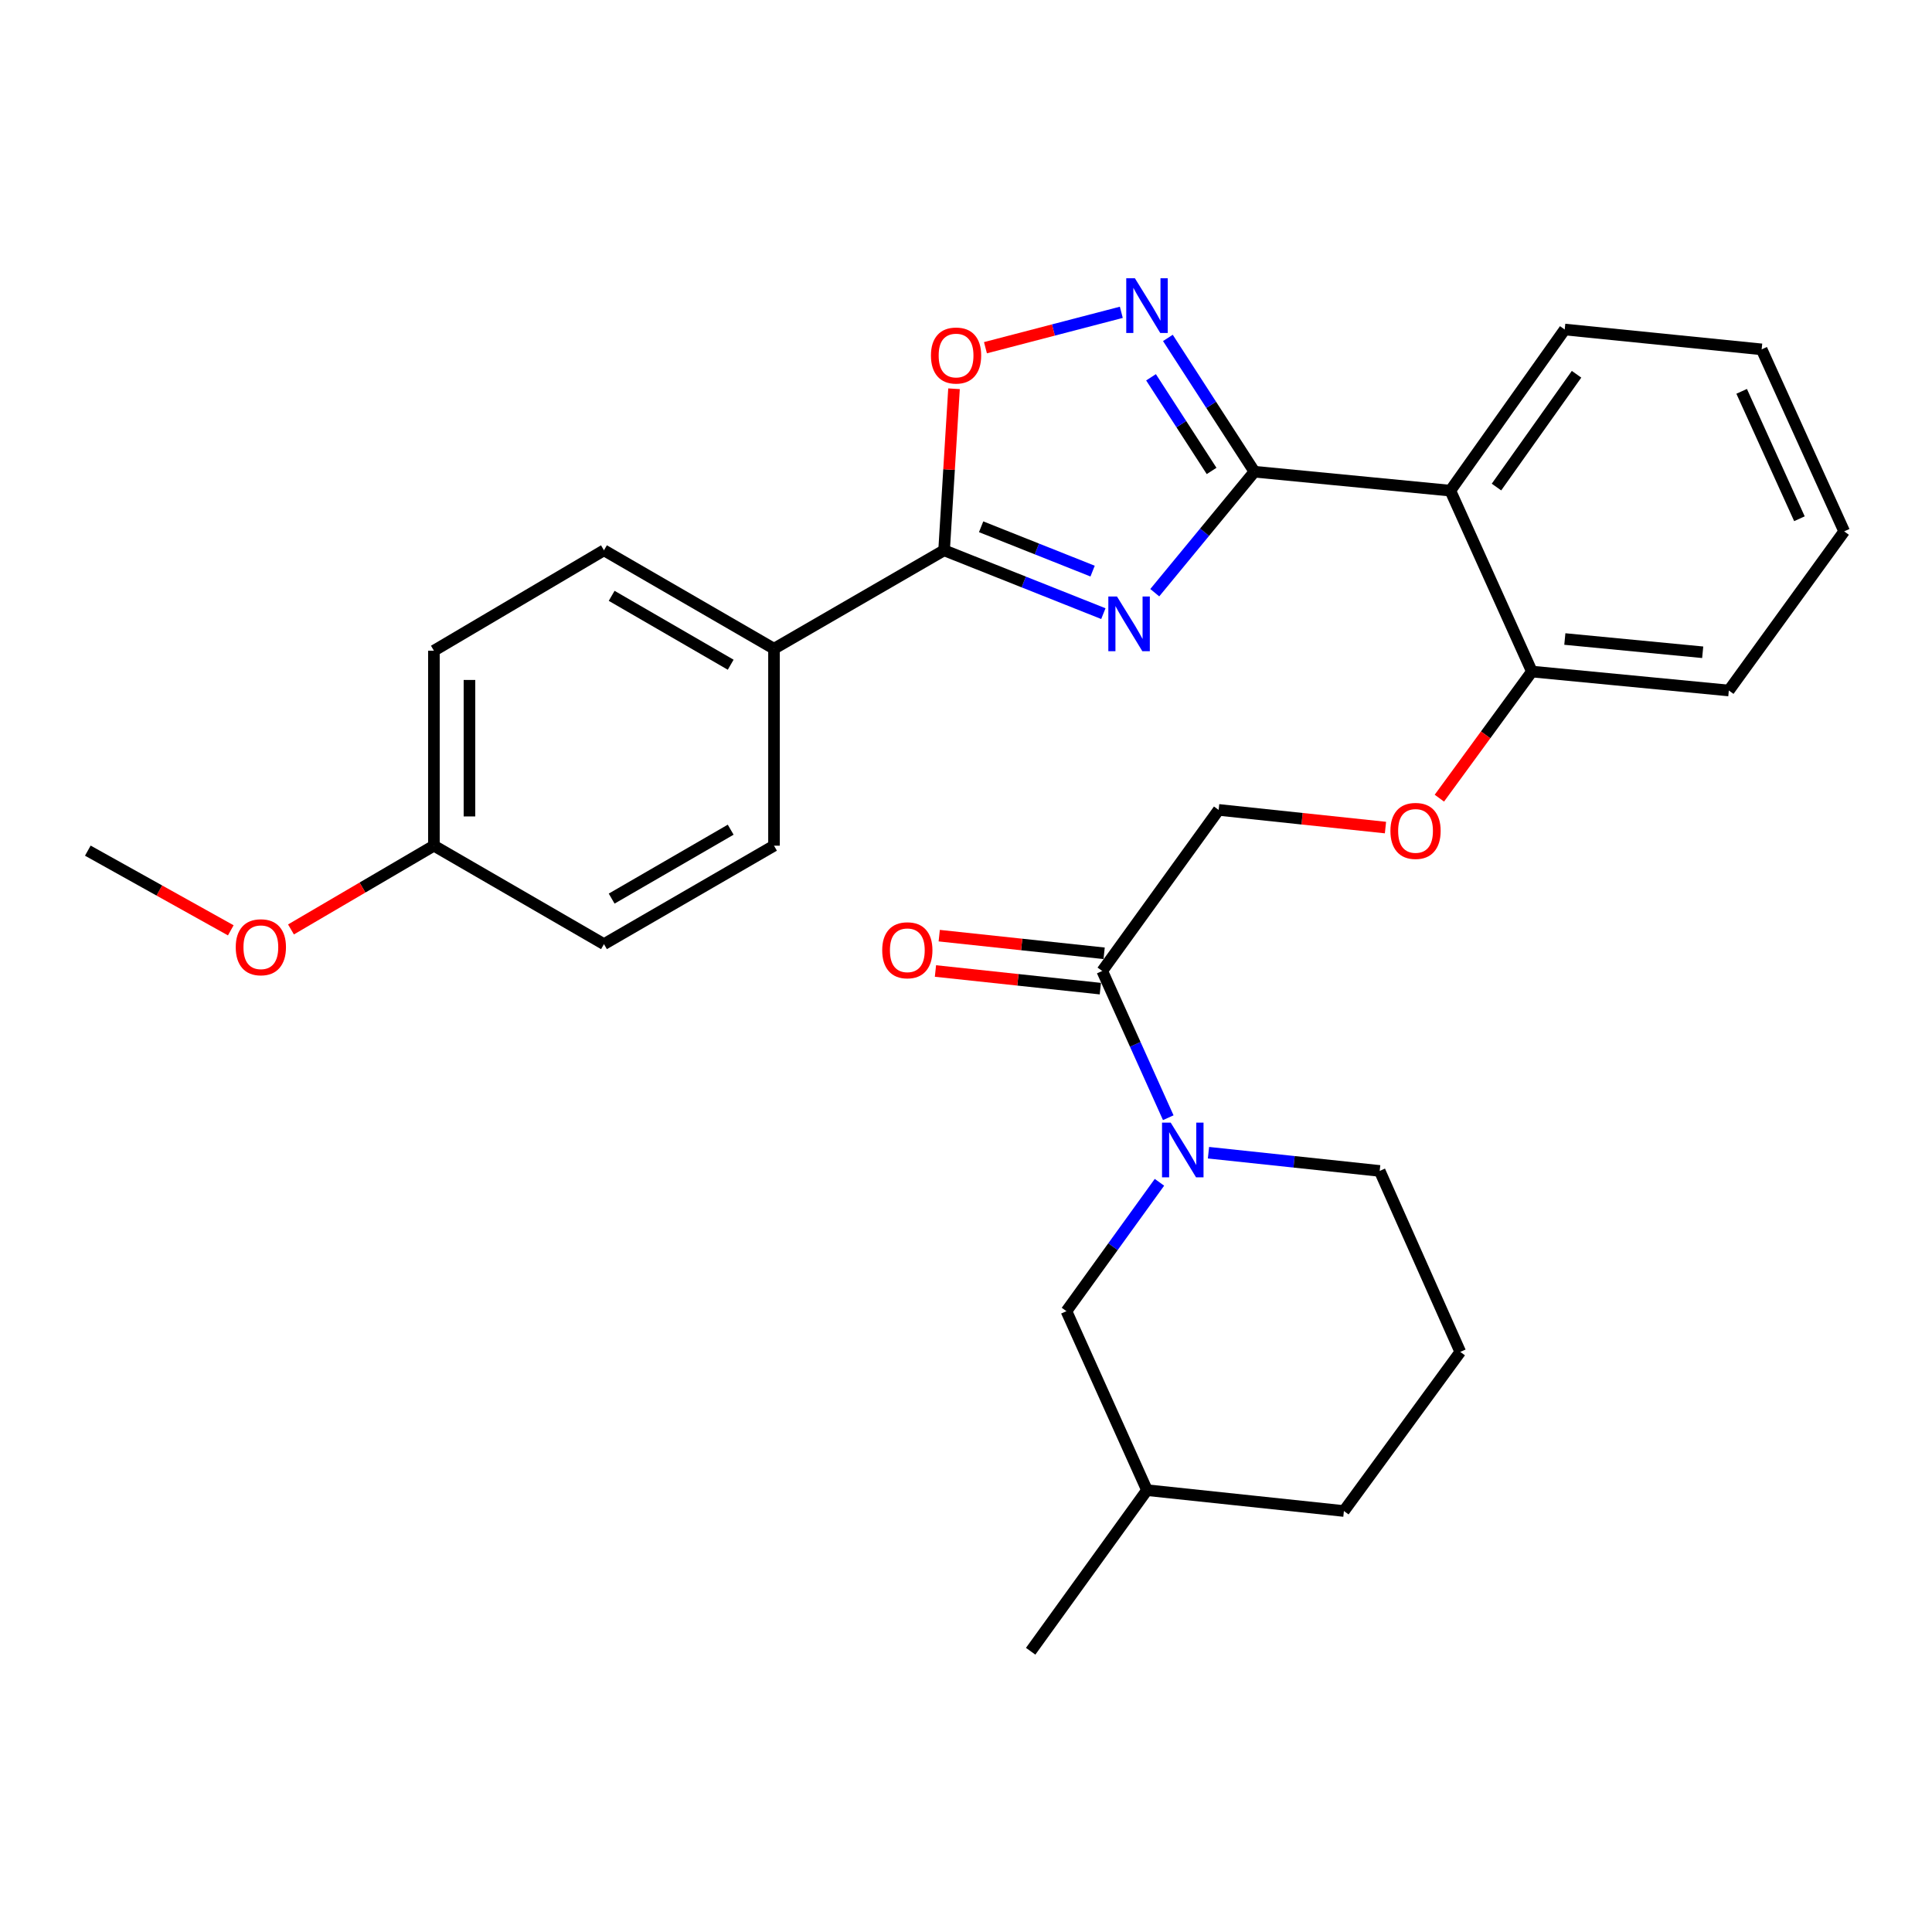 <?xml version='1.0' encoding='iso-8859-1'?>
<svg version='1.1' baseProfile='full'
              xmlns='http://www.w3.org/2000/svg'
                      xmlns:rdkit='http://www.rdkit.org/xml'
                      xmlns:xlink='http://www.w3.org/1999/xlink'
                  xml:space='preserve'
width='1000px' height='1000px' viewBox='0 0 1000 1000'>
<!-- END OF HEADER -->
<rect style='opacity:1.0;fill:#FFFFFF;stroke:none' width='1000' height='1000' x='0' y='0'> </rect>
<path class='bond-0' d='M 597.703,306.778 L 623.497,275.466' style='fill:none;fill-rule:evenodd;stroke:#0000FF;stroke-width:6px;stroke-linecap:butt;stroke-linejoin:miter;stroke-opacity:1' />
<path class='bond-0' d='M 623.497,275.466 L 649.29,244.154' style='fill:none;fill-rule:evenodd;stroke:#000000;stroke-width:6px;stroke-linecap:butt;stroke-linejoin:miter;stroke-opacity:1' />
<path class='bond-2' d='M 571.096,317.618 L 529.88,301.227' style='fill:none;fill-rule:evenodd;stroke:#0000FF;stroke-width:6px;stroke-linecap:butt;stroke-linejoin:miter;stroke-opacity:1' />
<path class='bond-2' d='M 529.88,301.227 L 488.664,284.837' style='fill:none;fill-rule:evenodd;stroke:#000000;stroke-width:6px;stroke-linecap:butt;stroke-linejoin:miter;stroke-opacity:1' />
<path class='bond-2' d='M 565.53,295.604 L 536.679,284.13' style='fill:none;fill-rule:evenodd;stroke:#0000FF;stroke-width:6px;stroke-linecap:butt;stroke-linejoin:miter;stroke-opacity:1' />
<path class='bond-2' d='M 536.679,284.13 L 507.828,272.657' style='fill:none;fill-rule:evenodd;stroke:#000000;stroke-width:6px;stroke-linecap:butt;stroke-linejoin:miter;stroke-opacity:1' />
<path class='bond-1' d='M 649.29,244.154 L 626.894,209.531' style='fill:none;fill-rule:evenodd;stroke:#000000;stroke-width:6px;stroke-linecap:butt;stroke-linejoin:miter;stroke-opacity:1' />
<path class='bond-1' d='M 626.894,209.531 L 604.498,174.908' style='fill:none;fill-rule:evenodd;stroke:#0000FF;stroke-width:6px;stroke-linecap:butt;stroke-linejoin:miter;stroke-opacity:1' />
<path class='bond-1' d='M 627.122,243.76 L 611.445,219.524' style='fill:none;fill-rule:evenodd;stroke:#000000;stroke-width:6px;stroke-linecap:butt;stroke-linejoin:miter;stroke-opacity:1' />
<path class='bond-1' d='M 611.445,219.524 L 595.768,195.288' style='fill:none;fill-rule:evenodd;stroke:#0000FF;stroke-width:6px;stroke-linecap:butt;stroke-linejoin:miter;stroke-opacity:1' />
<path class='bond-3' d='M 649.29,244.154 L 750.691,253.957' style='fill:none;fill-rule:evenodd;stroke:#000000;stroke-width:6px;stroke-linecap:butt;stroke-linejoin:miter;stroke-opacity:1' />
<path class='bond-29' d='M 580.39,161.652 L 545.229,170.813' style='fill:none;fill-rule:evenodd;stroke:#0000FF;stroke-width:6px;stroke-linecap:butt;stroke-linejoin:miter;stroke-opacity:1' />
<path class='bond-29' d='M 545.229,170.813 L 510.068,179.974' style='fill:none;fill-rule:evenodd;stroke:#FF0000;stroke-width:6px;stroke-linecap:butt;stroke-linejoin:miter;stroke-opacity:1' />
<path class='bond-5' d='M 488.664,284.837 L 491.231,243.03' style='fill:none;fill-rule:evenodd;stroke:#000000;stroke-width:6px;stroke-linecap:butt;stroke-linejoin:miter;stroke-opacity:1' />
<path class='bond-5' d='M 491.231,243.03 L 493.797,201.224' style='fill:none;fill-rule:evenodd;stroke:#FF0000;stroke-width:6px;stroke-linecap:butt;stroke-linejoin:miter;stroke-opacity:1' />
<path class='bond-7' d='M 488.664,284.837 L 400.623,335.782' style='fill:none;fill-rule:evenodd;stroke:#000000;stroke-width:6px;stroke-linecap:butt;stroke-linejoin:miter;stroke-opacity:1' />
<path class='bond-8' d='M 750.691,253.957 L 792.907,347.599' style='fill:none;fill-rule:evenodd;stroke:#000000;stroke-width:6px;stroke-linecap:butt;stroke-linejoin:miter;stroke-opacity:1' />
<path class='bond-19' d='M 750.691,253.957 L 809.896,170.556' style='fill:none;fill-rule:evenodd;stroke:#000000;stroke-width:6px;stroke-linecap:butt;stroke-linejoin:miter;stroke-opacity:1' />
<path class='bond-19' d='M 774.575,252.097 L 816.019,193.717' style='fill:none;fill-rule:evenodd;stroke:#000000;stroke-width:6px;stroke-linecap:butt;stroke-linejoin:miter;stroke-opacity:1' />
<path class='bond-4' d='M 604.692,578.523 L 587.606,540.548' style='fill:none;fill-rule:evenodd;stroke:#0000FF;stroke-width:6px;stroke-linecap:butt;stroke-linejoin:miter;stroke-opacity:1' />
<path class='bond-4' d='M 587.606,540.548 L 570.521,502.573' style='fill:none;fill-rule:evenodd;stroke:#000000;stroke-width:6px;stroke-linecap:butt;stroke-linejoin:miter;stroke-opacity:1' />
<path class='bond-9' d='M 600.129,611.956 L 576.058,645.305' style='fill:none;fill-rule:evenodd;stroke:#0000FF;stroke-width:6px;stroke-linecap:butt;stroke-linejoin:miter;stroke-opacity:1' />
<path class='bond-9' d='M 576.058,645.305 L 551.988,678.654' style='fill:none;fill-rule:evenodd;stroke:#000000;stroke-width:6px;stroke-linecap:butt;stroke-linejoin:miter;stroke-opacity:1' />
<path class='bond-15' d='M 625.508,596.639 L 669.818,601.354' style='fill:none;fill-rule:evenodd;stroke:#0000FF;stroke-width:6px;stroke-linecap:butt;stroke-linejoin:miter;stroke-opacity:1' />
<path class='bond-15' d='M 669.818,601.354 L 714.127,606.069' style='fill:none;fill-rule:evenodd;stroke:#000000;stroke-width:6px;stroke-linecap:butt;stroke-linejoin:miter;stroke-opacity:1' />
<path class='bond-6' d='M 570.521,502.573 L 630.768,419.203' style='fill:none;fill-rule:evenodd;stroke:#000000;stroke-width:6px;stroke-linecap:butt;stroke-linejoin:miter;stroke-opacity:1' />
<path class='bond-12' d='M 571.499,493.425 L 528.823,488.859' style='fill:none;fill-rule:evenodd;stroke:#000000;stroke-width:6px;stroke-linecap:butt;stroke-linejoin:miter;stroke-opacity:1' />
<path class='bond-12' d='M 528.823,488.859 L 486.146,484.293' style='fill:none;fill-rule:evenodd;stroke:#FF0000;stroke-width:6px;stroke-linecap:butt;stroke-linejoin:miter;stroke-opacity:1' />
<path class='bond-12' d='M 569.542,511.72 L 526.865,507.154' style='fill:none;fill-rule:evenodd;stroke:#000000;stroke-width:6px;stroke-linecap:butt;stroke-linejoin:miter;stroke-opacity:1' />
<path class='bond-12' d='M 526.865,507.154 L 484.189,502.588' style='fill:none;fill-rule:evenodd;stroke:#FF0000;stroke-width:6px;stroke-linecap:butt;stroke-linejoin:miter;stroke-opacity:1' />
<path class='bond-13' d='M 400.623,335.782 L 312.613,284.837' style='fill:none;fill-rule:evenodd;stroke:#000000;stroke-width:6px;stroke-linecap:butt;stroke-linejoin:miter;stroke-opacity:1' />
<path class='bond-13' d='M 378.204,344.064 L 316.597,308.402' style='fill:none;fill-rule:evenodd;stroke:#000000;stroke-width:6px;stroke-linecap:butt;stroke-linejoin:miter;stroke-opacity:1' />
<path class='bond-14' d='M 400.623,335.782 L 400.623,437.725' style='fill:none;fill-rule:evenodd;stroke:#000000;stroke-width:6px;stroke-linecap:butt;stroke-linejoin:miter;stroke-opacity:1' />
<path class='bond-10' d='M 792.907,347.599 L 768.96,380.362' style='fill:none;fill-rule:evenodd;stroke:#000000;stroke-width:6px;stroke-linecap:butt;stroke-linejoin:miter;stroke-opacity:1' />
<path class='bond-10' d='M 768.96,380.362 L 745.012,413.126' style='fill:none;fill-rule:evenodd;stroke:#FF0000;stroke-width:6px;stroke-linecap:butt;stroke-linejoin:miter;stroke-opacity:1' />
<path class='bond-23' d='M 792.907,347.599 L 894.84,357.402' style='fill:none;fill-rule:evenodd;stroke:#000000;stroke-width:6px;stroke-linecap:butt;stroke-linejoin:miter;stroke-opacity:1' />
<path class='bond-23' d='M 809.958,330.755 L 881.311,337.616' style='fill:none;fill-rule:evenodd;stroke:#000000;stroke-width:6px;stroke-linecap:butt;stroke-linejoin:miter;stroke-opacity:1' />
<path class='bond-20' d='M 551.988,678.654 L 593.683,771.305' style='fill:none;fill-rule:evenodd;stroke:#000000;stroke-width:6px;stroke-linecap:butt;stroke-linejoin:miter;stroke-opacity:1' />
<path class='bond-11' d='M 717.118,428.349 L 673.943,423.776' style='fill:none;fill-rule:evenodd;stroke:#FF0000;stroke-width:6px;stroke-linecap:butt;stroke-linejoin:miter;stroke-opacity:1' />
<path class='bond-11' d='M 673.943,423.776 L 630.768,419.203' style='fill:none;fill-rule:evenodd;stroke:#000000;stroke-width:6px;stroke-linecap:butt;stroke-linejoin:miter;stroke-opacity:1' />
<path class='bond-18' d='M 312.613,284.837 L 224.593,336.805' style='fill:none;fill-rule:evenodd;stroke:#000000;stroke-width:6px;stroke-linecap:butt;stroke-linejoin:miter;stroke-opacity:1' />
<path class='bond-17' d='M 400.623,437.725 L 312.613,488.681' style='fill:none;fill-rule:evenodd;stroke:#000000;stroke-width:6px;stroke-linecap:butt;stroke-linejoin:miter;stroke-opacity:1' />
<path class='bond-17' d='M 378.202,429.445 L 316.595,465.115' style='fill:none;fill-rule:evenodd;stroke:#000000;stroke-width:6px;stroke-linecap:butt;stroke-linejoin:miter;stroke-opacity:1' />
<path class='bond-22' d='M 714.127,606.069 L 755.833,699.742' style='fill:none;fill-rule:evenodd;stroke:#000000;stroke-width:6px;stroke-linecap:butt;stroke-linejoin:miter;stroke-opacity:1' />
<path class='bond-16' d='M 224.593,437.725 L 312.613,488.681' style='fill:none;fill-rule:evenodd;stroke:#000000;stroke-width:6px;stroke-linecap:butt;stroke-linejoin:miter;stroke-opacity:1' />
<path class='bond-21' d='M 224.593,437.725 L 187.603,459.4' style='fill:none;fill-rule:evenodd;stroke:#000000;stroke-width:6px;stroke-linecap:butt;stroke-linejoin:miter;stroke-opacity:1' />
<path class='bond-21' d='M 187.603,459.4 L 150.614,481.076' style='fill:none;fill-rule:evenodd;stroke:#FF0000;stroke-width:6px;stroke-linecap:butt;stroke-linejoin:miter;stroke-opacity:1' />
<path class='bond-30' d='M 224.593,437.725 L 224.593,336.805' style='fill:none;fill-rule:evenodd;stroke:#000000;stroke-width:6px;stroke-linecap:butt;stroke-linejoin:miter;stroke-opacity:1' />
<path class='bond-30' d='M 242.992,422.587 L 242.992,351.943' style='fill:none;fill-rule:evenodd;stroke:#000000;stroke-width:6px;stroke-linecap:butt;stroke-linejoin:miter;stroke-opacity:1' />
<path class='bond-27' d='M 809.896,170.556 L 911.828,180.829' style='fill:none;fill-rule:evenodd;stroke:#000000;stroke-width:6px;stroke-linecap:butt;stroke-linejoin:miter;stroke-opacity:1' />
<path class='bond-26' d='M 593.683,771.305 L 533.466,854.685' style='fill:none;fill-rule:evenodd;stroke:#000000;stroke-width:6px;stroke-linecap:butt;stroke-linejoin:miter;stroke-opacity:1' />
<path class='bond-32' d='M 593.683,771.305 L 695.605,782.099' style='fill:none;fill-rule:evenodd;stroke:#000000;stroke-width:6px;stroke-linecap:butt;stroke-linejoin:miter;stroke-opacity:1' />
<path class='bond-25' d='M 119.455,481.539 L 82.455,460.915' style='fill:none;fill-rule:evenodd;stroke:#FF0000;stroke-width:6px;stroke-linecap:butt;stroke-linejoin:miter;stroke-opacity:1' />
<path class='bond-25' d='M 82.455,460.915 L 45.455,440.291' style='fill:none;fill-rule:evenodd;stroke:#000000;stroke-width:6px;stroke-linecap:butt;stroke-linejoin:miter;stroke-opacity:1' />
<path class='bond-24' d='M 755.833,699.742 L 695.605,782.099' style='fill:none;fill-rule:evenodd;stroke:#000000;stroke-width:6px;stroke-linecap:butt;stroke-linejoin:miter;stroke-opacity:1' />
<path class='bond-31' d='M 894.84,357.402 L 954.545,275.034' style='fill:none;fill-rule:evenodd;stroke:#000000;stroke-width:6px;stroke-linecap:butt;stroke-linejoin:miter;stroke-opacity:1' />
<path class='bond-28' d='M 911.828,180.829 L 954.545,275.034' style='fill:none;fill-rule:evenodd;stroke:#000000;stroke-width:6px;stroke-linecap:butt;stroke-linejoin:miter;stroke-opacity:1' />
<path class='bond-28' d='M 901.479,202.559 L 931.381,268.502' style='fill:none;fill-rule:evenodd;stroke:#000000;stroke-width:6px;stroke-linecap:butt;stroke-linejoin:miter;stroke-opacity:1' />
<path  class='atom-0' d='M 578.152 308.753
L 587.432 323.753
Q 588.352 325.233, 589.832 327.913
Q 591.312 330.593, 591.392 330.753
L 591.392 308.753
L 595.152 308.753
L 595.152 337.073
L 591.272 337.073
L 581.312 320.673
Q 580.152 318.753, 578.912 316.553
Q 577.712 314.353, 577.352 313.673
L 577.352 337.073
L 573.672 337.073
L 573.672 308.753
L 578.152 308.753
' fill='#0000FF'/>
<path  class='atom-2' d='M 587.423 144.028
L 596.703 159.028
Q 597.623 160.508, 599.103 163.188
Q 600.583 165.868, 600.663 166.028
L 600.663 144.028
L 604.423 144.028
L 604.423 172.348
L 600.543 172.348
L 590.583 155.948
Q 589.423 154.028, 588.183 151.828
Q 586.983 149.628, 586.623 148.948
L 586.623 172.348
L 582.943 172.348
L 582.943 144.028
L 587.423 144.028
' fill='#0000FF'/>
<path  class='atom-5' d='M 605.945 581.063
L 615.225 596.063
Q 616.145 597.543, 617.625 600.223
Q 619.105 602.903, 619.185 603.063
L 619.185 581.063
L 622.945 581.063
L 622.945 609.383
L 619.065 609.383
L 609.105 592.983
Q 607.945 591.063, 606.705 588.863
Q 605.505 586.663, 605.145 585.983
L 605.145 609.383
L 601.465 609.383
L 601.465 581.063
L 605.945 581.063
' fill='#0000FF'/>
<path  class='atom-6' d='M 481.858 184.017
Q 481.858 177.217, 485.218 173.417
Q 488.578 169.617, 494.858 169.617
Q 501.138 169.617, 504.498 173.417
Q 507.858 177.217, 507.858 184.017
Q 507.858 190.897, 504.458 194.817
Q 501.058 198.697, 494.858 198.697
Q 488.618 198.697, 485.218 194.817
Q 481.858 190.937, 481.858 184.017
M 494.858 195.497
Q 499.178 195.497, 501.498 192.617
Q 503.858 189.697, 503.858 184.017
Q 503.858 178.457, 501.498 175.657
Q 499.178 172.817, 494.858 172.817
Q 490.538 172.817, 488.178 175.617
Q 485.858 178.417, 485.858 184.017
Q 485.858 189.737, 488.178 192.617
Q 490.538 195.497, 494.858 195.497
' fill='#FF0000'/>
<path  class='atom-11' d='M 719.68 430.077
Q 719.68 423.277, 723.04 419.477
Q 726.4 415.677, 732.68 415.677
Q 738.96 415.677, 742.32 419.477
Q 745.68 423.277, 745.68 430.077
Q 745.68 436.957, 742.28 440.877
Q 738.88 444.757, 732.68 444.757
Q 726.44 444.757, 723.04 440.877
Q 719.68 436.997, 719.68 430.077
M 732.68 441.557
Q 737 441.557, 739.32 438.677
Q 741.68 435.757, 741.68 430.077
Q 741.68 424.517, 739.32 421.717
Q 737 418.877, 732.68 418.877
Q 728.36 418.877, 726 421.677
Q 723.68 424.477, 723.68 430.077
Q 723.68 435.797, 726 438.677
Q 728.36 441.557, 732.68 441.557
' fill='#FF0000'/>
<path  class='atom-13' d='M 456.631 491.858
Q 456.631 485.058, 459.991 481.258
Q 463.351 477.458, 469.631 477.458
Q 475.911 477.458, 479.271 481.258
Q 482.631 485.058, 482.631 491.858
Q 482.631 498.738, 479.231 502.658
Q 475.831 506.538, 469.631 506.538
Q 463.391 506.538, 459.991 502.658
Q 456.631 498.778, 456.631 491.858
M 469.631 503.338
Q 473.951 503.338, 476.271 500.458
Q 478.631 497.538, 478.631 491.858
Q 478.631 486.298, 476.271 483.498
Q 473.951 480.658, 469.631 480.658
Q 465.311 480.658, 462.951 483.458
Q 460.631 486.258, 460.631 491.858
Q 460.631 497.578, 462.951 500.458
Q 465.311 503.338, 469.631 503.338
' fill='#FF0000'/>
<path  class='atom-22' d='M 122.018 490.294
Q 122.018 483.494, 125.378 479.694
Q 128.738 475.894, 135.018 475.894
Q 141.298 475.894, 144.658 479.694
Q 148.018 483.494, 148.018 490.294
Q 148.018 497.174, 144.618 501.094
Q 141.218 504.974, 135.018 504.974
Q 128.778 504.974, 125.378 501.094
Q 122.018 497.214, 122.018 490.294
M 135.018 501.774
Q 139.338 501.774, 141.658 498.894
Q 144.018 495.974, 144.018 490.294
Q 144.018 484.734, 141.658 481.934
Q 139.338 479.094, 135.018 479.094
Q 130.698 479.094, 128.338 481.894
Q 126.018 484.694, 126.018 490.294
Q 126.018 496.014, 128.338 498.894
Q 130.698 501.774, 135.018 501.774
' fill='#FF0000'/>
</svg>
